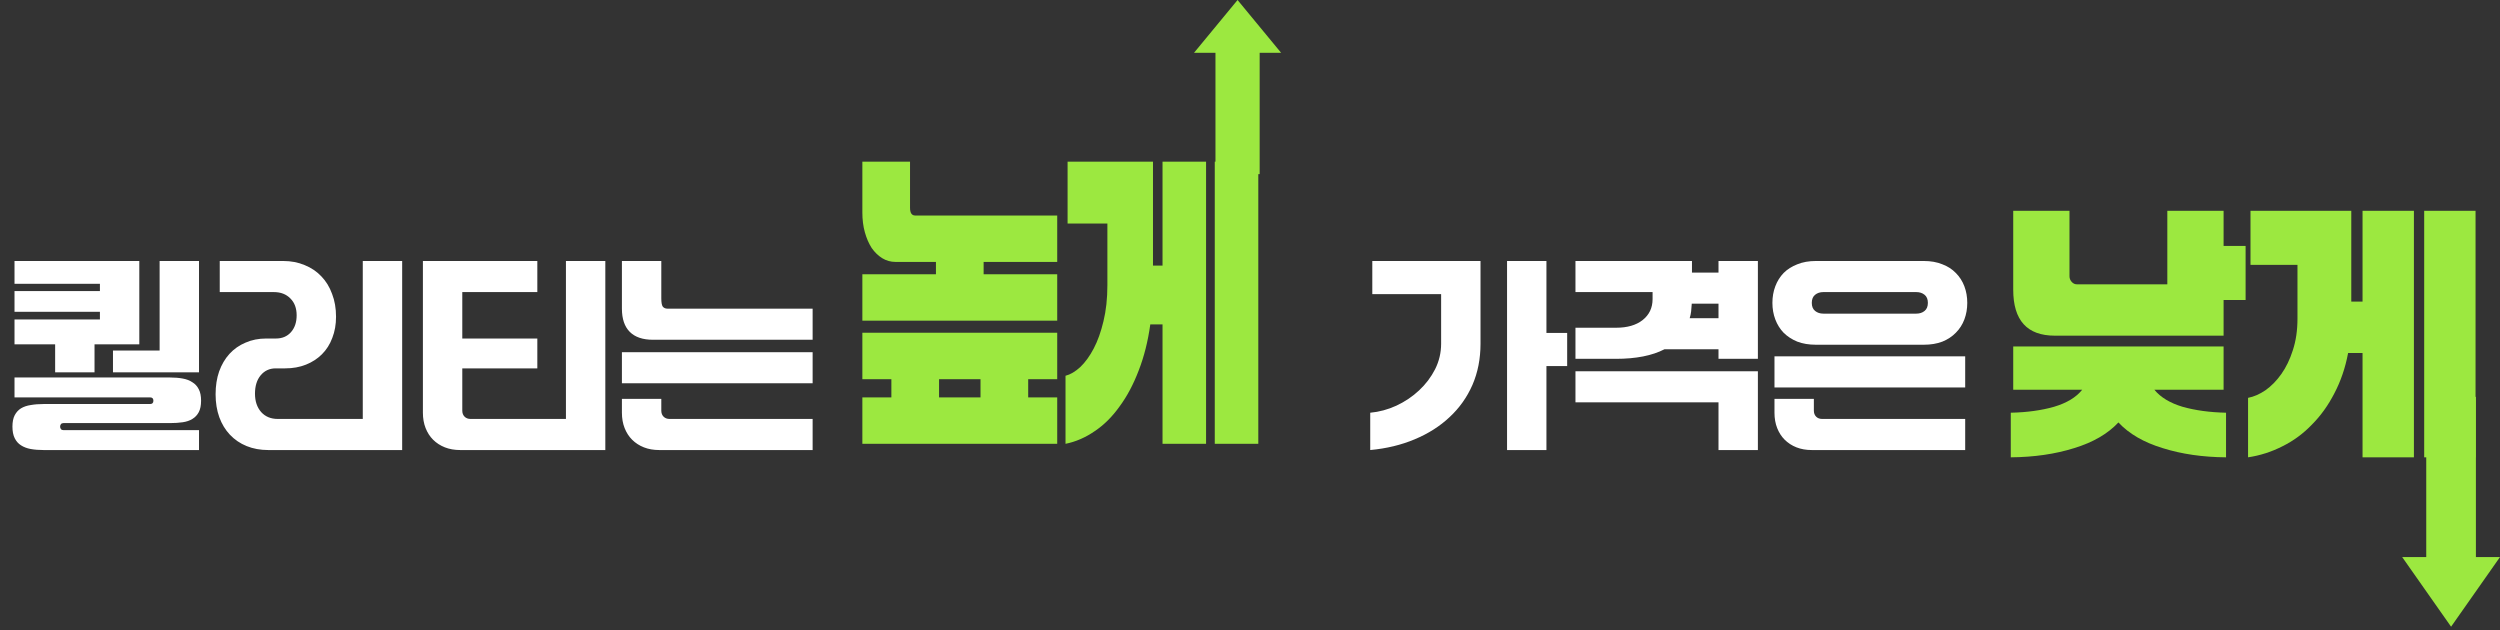 <svg width="603" height="152" viewBox="0 0 603 152" fill="none" xmlns="http://www.w3.org/2000/svg">
<rect x="0" y="0" width="603" height="152" fill="#333333" stroke="none"/>
<path d="M3 102.9C3 101.767 3.183 100.85 3.55 100.15C3.917 99.45 4.417 98.9 5.05 98.5C5.717 98.1 6.5 97.833 7.4 97.7C8.333 97.533 9.367 97.45 10.5 97.45H36.2C36.733 97.45 37 97.183 37 96.65C37 96.117 36.733 95.85 36.2 95.85H3.5V91.05H41C42.133 91.05 43.15 91.133 44.05 91.3C44.983 91.467 45.767 91.767 46.4 92.2C47.067 92.6 47.583 93.167 47.95 93.9C48.317 94.6 48.5 95.517 48.5 96.65C48.5 97.783 48.317 98.7 47.95 99.4C47.583 100.1 47.067 100.65 46.4 101.05C45.767 101.45 44.983 101.717 44.05 101.85C43.15 101.983 42.133 102.05 41 102.05H15.3C15.033 102.05 14.833 102.133 14.7 102.3C14.567 102.467 14.5 102.667 14.5 102.9C14.5 103.133 14.567 103.333 14.7 103.5C14.833 103.667 15.033 103.75 15.3 103.75H48V108.55H10.5C9.367 108.55 8.333 108.467 7.4 108.3C6.5 108.133 5.717 107.833 5.05 107.4C4.417 107 3.917 106.433 3.55 105.7C3.183 104.967 3 104.033 3 102.9ZM13.3 83.05H3.5V77.05H24.1V75.2H3.5V70.2H24.1V68.45H3.5V62.95H33.6V83.05H22.8V89.8H13.3V83.05ZM27.25 84.55H38.5V62.95H48V89.8H27.25V84.55ZM87.502 62.95H97.002V108.55H64.702C62.802 108.55 61.069 108.233 59.502 107.6C57.935 106.967 56.585 106.05 55.452 104.85C54.352 103.683 53.502 102.283 52.902 100.65C52.302 98.983 52.002 97.133 52.002 95.1C52.002 93.067 52.285 91.233 52.852 89.6C53.452 87.933 54.285 86.517 55.352 85.35C56.419 84.183 57.702 83.283 59.202 82.65C60.702 81.983 62.369 81.65 64.202 81.65H66.552C68.052 81.65 69.252 81.15 70.152 80.15C71.085 79.117 71.552 77.75 71.552 76.05C71.552 74.35 71.052 73 70.052 72C69.052 70.967 67.719 70.45 66.052 70.45H53.002V62.95H68.302C70.202 62.95 71.935 63.283 73.502 63.95C75.069 64.583 76.402 65.483 77.502 66.65C78.635 67.817 79.502 69.233 80.102 70.9C80.735 72.533 81.052 74.367 81.052 76.4C81.052 78.267 80.752 79.967 80.152 81.5C79.585 83.033 78.752 84.35 77.652 85.45C76.585 86.517 75.302 87.35 73.802 87.95C72.302 88.55 70.635 88.85 68.802 88.85H66.502C65.002 88.85 63.785 89.417 62.852 90.55C61.952 91.65 61.502 93.117 61.502 94.95C61.502 96.783 62.002 98.267 63.002 99.4C64.002 100.5 65.335 101.05 67.002 101.05H87.502V62.95ZM136.504 101.05V62.95H146.004V108.55H111.004C109.637 108.55 108.404 108.333 107.304 107.9C106.204 107.467 105.254 106.85 104.454 106.05C103.687 105.283 103.087 104.35 102.654 103.25C102.221 102.15 102.004 100.917 102.004 99.55V62.95H129.604V70.45H111.504V81.65H129.604V88.85H111.504V99.05C111.504 99.65 111.687 100.133 112.054 100.5C112.421 100.867 112.904 101.05 113.504 101.05H136.504ZM196.006 74.45V81.95H157.506C155.039 81.95 153.173 81.317 151.906 80.05C150.639 78.783 150.006 76.917 150.006 74.45V62.95H159.506V71.95C159.506 72.95 159.623 73.617 159.856 73.95C160.123 74.283 160.506 74.45 161.006 74.45H196.006ZM196.006 108.55H159.006C157.639 108.55 156.406 108.333 155.306 107.9C154.206 107.467 153.256 106.85 152.456 106.05C151.689 105.283 151.089 104.35 150.656 103.25C150.223 102.15 150.006 100.917 150.006 99.55V96.2H159.506V99.05C159.506 99.65 159.689 100.133 160.056 100.5C160.423 100.867 160.906 101.05 161.506 101.05H196.006V108.55ZM150.006 92.45V84.95H196.006V92.45H150.006Z" fill="white"/>
<path d="M257.002 90.634C258.169 90.336 259.352 89.639 260.552 88.545C261.752 87.401 262.835 85.909 263.802 84.068C264.769 82.228 265.552 80.039 266.152 77.502C266.785 74.915 267.102 72.005 267.102 68.772V53.923H257.502V39H278.102V64.071H280.402V39H290.902V107.05H280.402V78.248H277.452C276.885 82.327 275.952 86.033 274.652 89.366C273.385 92.699 271.852 95.584 270.052 98.021C268.285 100.508 266.285 102.498 264.052 103.991C261.819 105.533 259.469 106.552 257.002 107.05V90.634ZM293.002 107.05V39H303.502V107.05H293.002Z" fill="#9CE840"/>
<path d="M225.75 66.16V63.176H216C214.833 63.176 213.767 62.877 212.8 62.28C211.833 61.683 210.983 60.862 210.25 59.818C209.55 58.724 209 57.455 208.6 56.013C208.2 54.57 208 52.978 208 51.237V39H219.5V50.118C219.5 51.361 219.917 51.983 220.75 51.983H255V63.176H237.25V66.16H255V77.353H208V66.16H225.75ZM208 80.263H255V91.455H248V95.857H255V107.05H208V95.857H215V91.455H208V80.263ZM226.5 95.857H236.5V91.455H226.5V95.857Z" fill="#9CE840"/>
<path d="M298.5 0L288 12.73H293.171V42H303.829V12.73H309L298.5 0Z" fill="#9CE840"/>
<path d="M330.5 99.55C332.667 99.35 334.767 98.783 336.8 97.85C338.867 96.883 340.7 95.65 342.3 94.15C343.9 92.65 345.183 90.95 346.15 89.05C347.117 87.117 347.6 85.067 347.6 82.9V70.95H331V62.95H357.1V82.9C357.1 86.533 356.45 89.85 355.15 92.85C353.85 95.817 352.017 98.4 349.65 100.6C347.317 102.8 344.517 104.583 341.25 105.95C338.017 107.317 334.433 108.183 330.5 108.55V99.55ZM363.5 62.95H373V80.3H378V88.3H373V108.55H363.5V62.95ZM414.502 84.25H401.452C398.485 85.783 394.585 86.55 389.752 86.55H380.002V79.05H389.802C392.502 79.05 394.635 78.433 396.202 77.2C397.802 75.933 398.602 74.25 398.602 72.15V70.45H380.002V62.95H408.102V65.75H414.502V62.95H424.002V86.55H414.502V84.25ZM414.502 97.05H380.002V89.55H424.002V108.55H414.502V97.05ZM414.502 76.75V73.25H408.052C408.019 73.883 407.969 74.5 407.902 75.1C407.835 75.667 407.719 76.217 407.552 76.75H414.502ZM474.004 108.55H437.004C435.637 108.55 434.404 108.333 433.304 107.9C432.204 107.467 431.254 106.85 430.454 106.05C429.687 105.283 429.087 104.35 428.654 103.25C428.221 102.15 428.004 100.917 428.004 99.55V96.2H437.504V99.05C437.504 99.65 437.687 100.133 438.054 100.5C438.421 100.867 438.904 101.05 439.504 101.05H474.004V108.55ZM428.004 93.45V85.95H474.004V93.45H428.004ZM427.504 73.05C427.504 71.617 427.737 70.283 428.204 69.05C428.671 67.817 429.337 66.75 430.204 65.85C431.104 64.95 432.204 64.25 433.504 63.75C434.804 63.217 436.304 62.95 438.004 62.95H464.004C465.704 62.95 467.204 63.217 468.504 63.75C469.804 64.25 470.887 64.95 471.754 65.85C472.654 66.75 473.337 67.817 473.804 69.05C474.271 70.283 474.504 71.617 474.504 73.05C474.504 74.483 474.271 75.817 473.804 77.05C473.337 78.283 472.654 79.35 471.754 80.25C470.887 81.15 469.804 81.867 468.504 82.4C467.204 82.9 465.704 83.15 464.004 83.15H438.004C436.304 83.15 434.804 82.9 433.504 82.4C432.204 81.867 431.104 81.15 430.204 80.25C429.337 79.35 428.671 78.283 428.204 77.05C427.737 75.817 427.504 74.483 427.504 73.05ZM462.204 75.65C463.004 75.65 463.671 75.433 464.204 75C464.737 74.567 465.004 73.917 465.004 73.05C465.004 72.183 464.737 71.533 464.204 71.1C463.671 70.667 463.004 70.45 462.204 70.45H439.804C439.004 70.45 438.337 70.667 437.804 71.1C437.271 71.533 437.004 72.183 437.004 73.05C437.004 73.917 437.271 74.567 437.804 75C438.337 75.433 439.004 75.65 439.804 75.65H462.204Z" fill="white"/>
<path d="M542.232 95.961C543.609 95.7 545.005 95.091 546.421 94.135C547.837 93.135 549.116 91.831 550.256 90.223C551.397 88.615 552.321 86.702 553.029 84.485C553.777 82.225 554.15 79.682 554.15 76.856V63.881H542.822V50.84H567.13V72.748H569.845V50.84H582.235V110.306H569.845V85.137H566.364C565.695 88.701 564.593 91.94 563.059 94.852C561.565 97.765 559.755 100.286 557.631 102.416C555.547 104.589 553.187 106.328 550.551 107.632C547.916 108.98 545.143 109.871 542.232 110.306V95.961ZM584.713 110.306V50.84H597.103V110.306H584.713Z" fill="#9CE840"/>
<path d="M522.76 68.575V50.84H536.33V59.316H541.64V72.357H536.33V80.964H495.62C488.933 80.964 485.59 77.269 485.59 69.879V50.84H499.16V66.619C499.16 67.141 499.337 67.597 499.691 67.988C500.045 68.38 500.458 68.575 500.93 68.575H522.76ZM519.633 94.005C521.128 95.83 523.389 97.2 526.418 98.112C529.486 98.982 532.987 99.46 536.92 99.547V110.306C531.295 110.262 526.202 109.523 521.639 108.089C517.076 106.698 513.517 104.633 510.96 101.894C508.403 104.633 504.844 106.698 500.281 108.089C495.718 109.523 490.625 110.262 485 110.306V99.547C488.933 99.46 492.414 98.982 495.443 98.112C498.511 97.2 500.773 95.83 502.228 94.005H485.59V83.572H536.33V94.005H519.633Z" fill="#9CE840"/>
<path d="M591.2 151.16L579.4 134.357H585.211V95.72H597.189V134.357H603L591.2 151.16Z" fill="#9CE840"/>
</svg>
